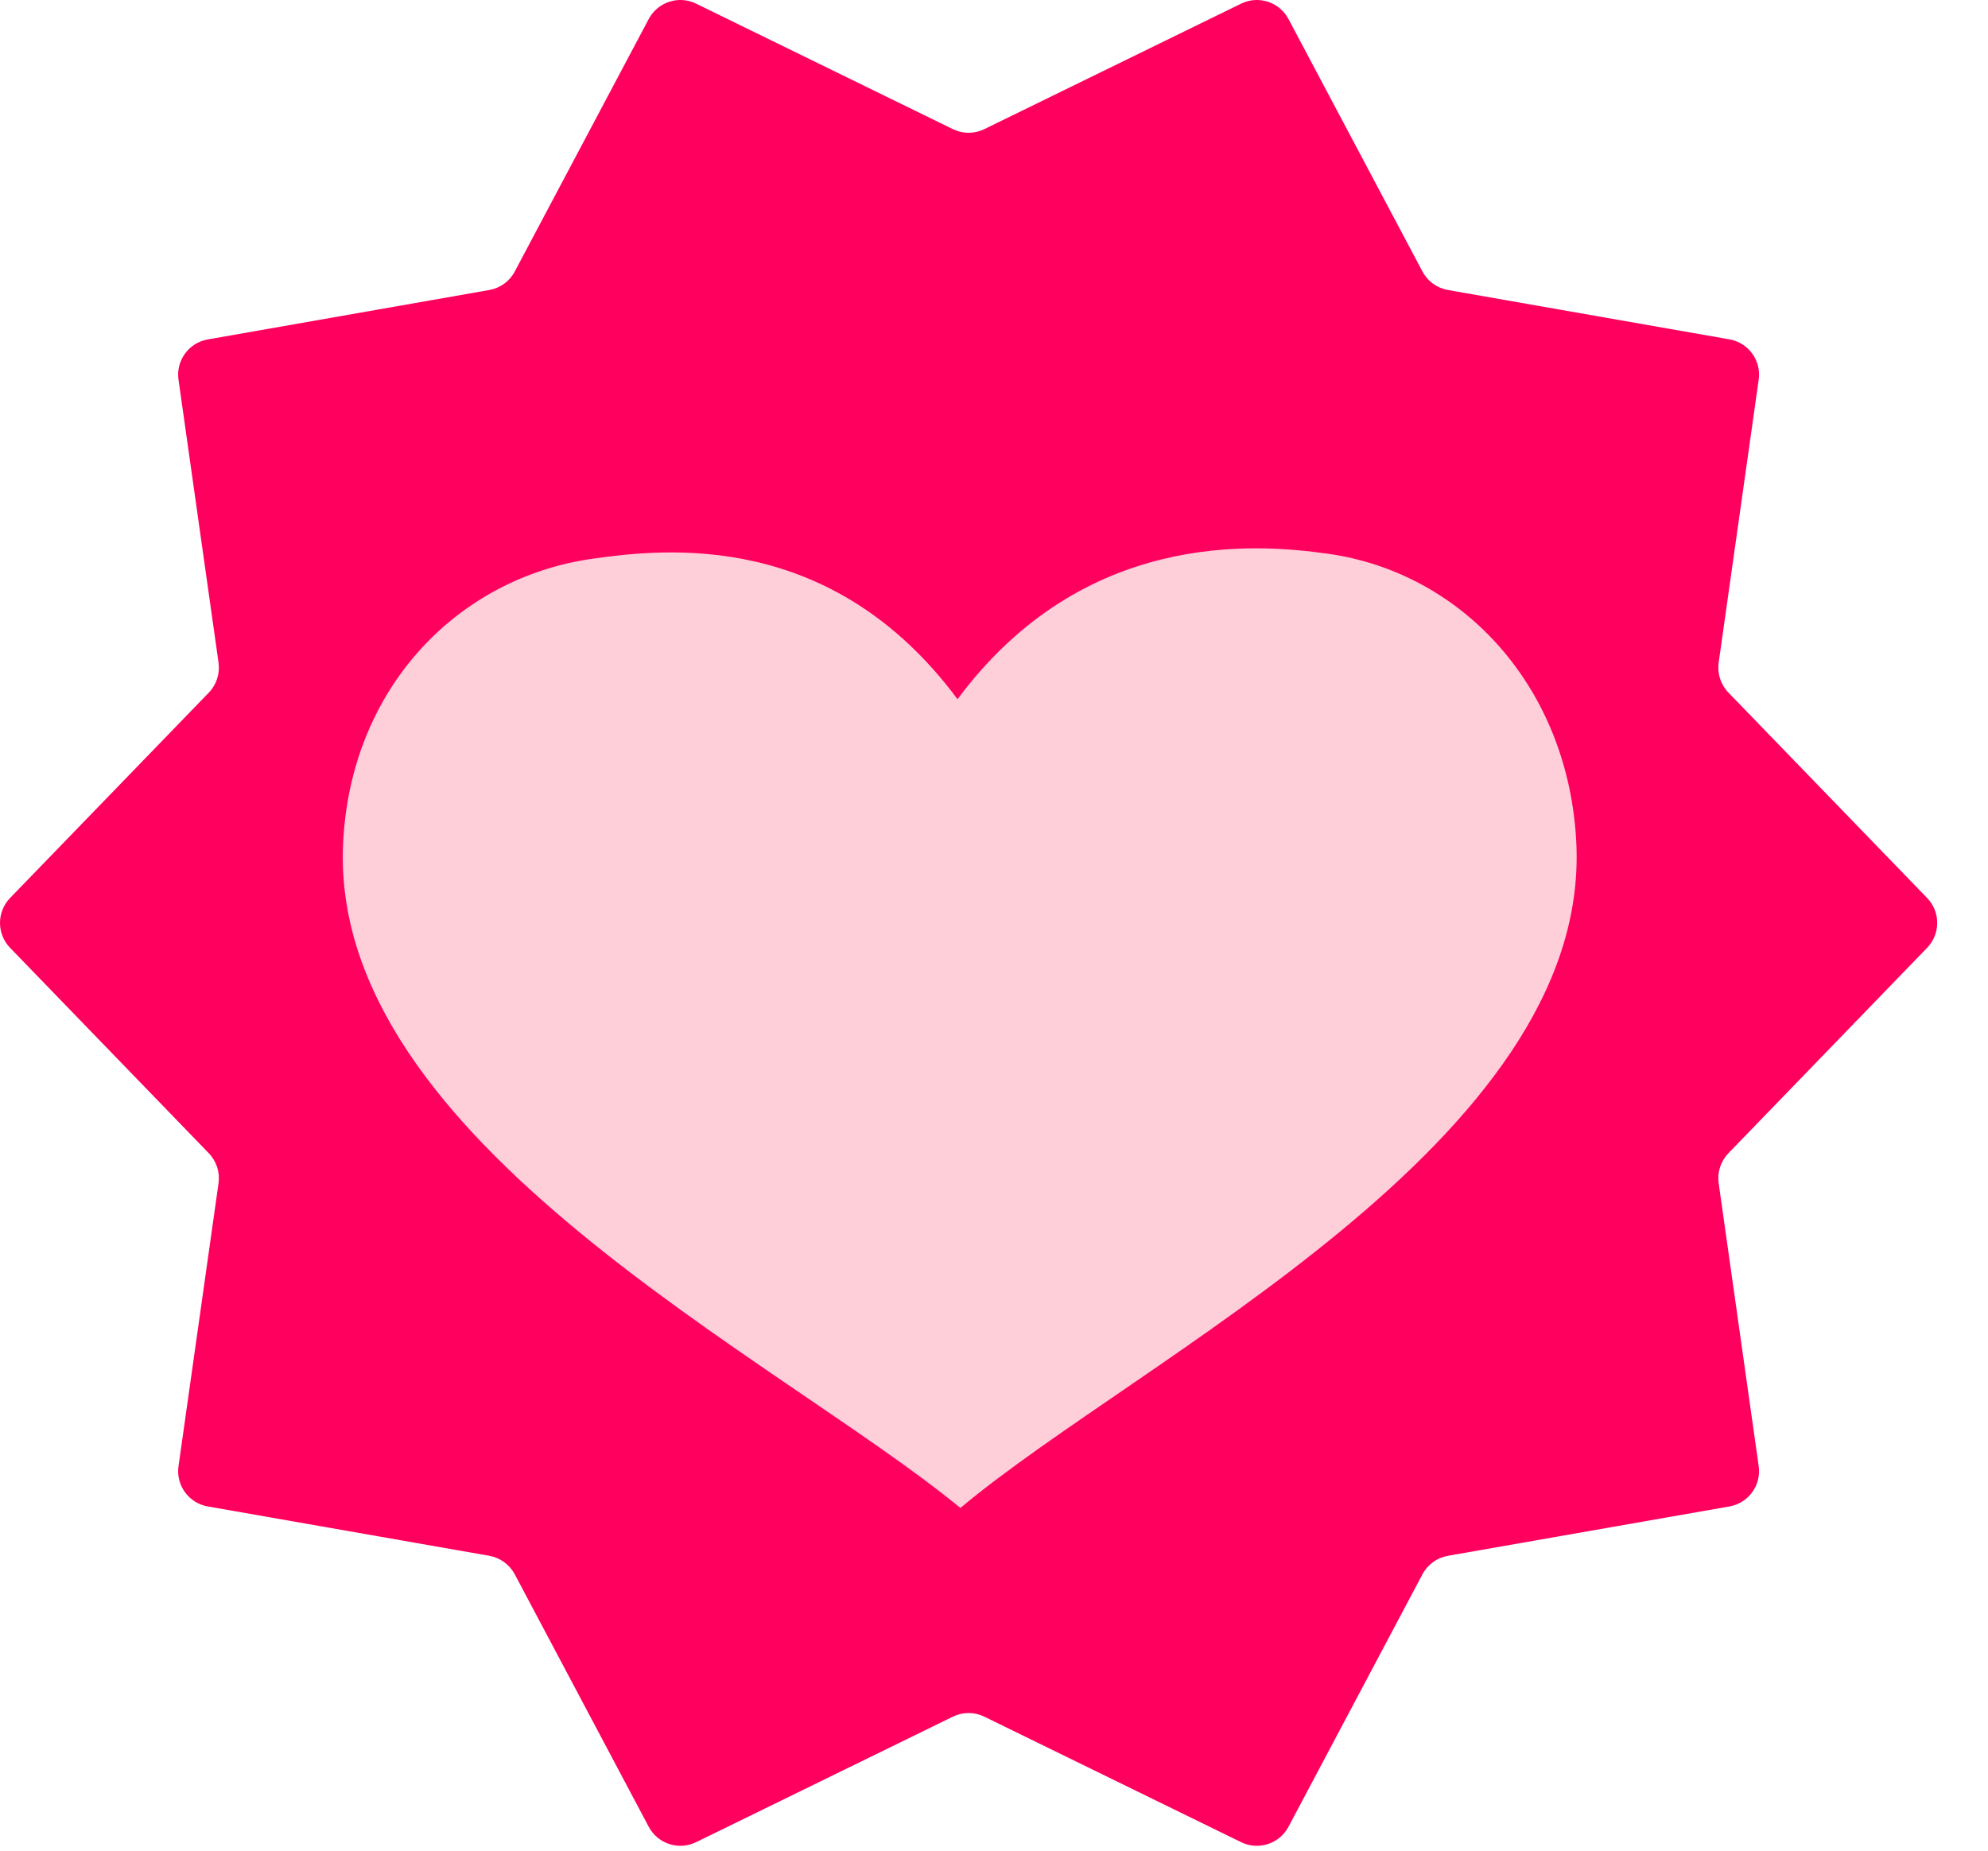 <svg width="29" viewBox="0 0 29 27" height="27" fill="none" xmlns="http://www.w3.org/2000/svg">
<g clip-path="url(#clip0_2003_49)">
<g clip-path="url(#clip1_2003_49)">
<g clip-path="url(#clip2_2003_49)">
<path fill="#FF005E" d="M14.359 1.884L18.105 0.053C18.358 -0.071 18.664 0.029 18.796 0.278L20.75 3.961C20.826 4.104 20.963 4.203 21.121 4.231L25.228 4.951C25.506 5 25.695 5.26 25.655 5.539L25.071 9.668C25.049 9.827 25.101 9.988 25.213 10.104L28.112 13.101C28.308 13.304 28.308 13.625 28.112 13.828L25.213 16.825C25.101 16.941 25.049 17.102 25.071 17.261L25.655 21.39C25.695 21.669 25.506 21.929 25.228 21.978L21.121 22.698C20.963 22.726 20.825 22.826 20.75 22.968L18.796 26.651C18.664 26.9 18.358 27 18.105 26.876L14.359 25.045C14.214 24.974 14.045 24.974 13.9 25.045L10.154 26.876C9.901 27 9.595 26.9 9.463 26.651L7.509 22.968C7.433 22.826 7.296 22.726 7.138 22.698L3.031 21.978C2.753 21.929 2.564 21.669 2.604 21.39L3.188 17.261C3.21 17.102 3.158 16.941 3.046 16.825L0.147 13.828C-0.049 13.625 -0.049 13.304 0.147 13.101L3.046 10.105C3.158 9.989 3.21 9.828 3.188 9.668L2.604 5.54C2.564 5.26 2.754 5 3.031 4.952L7.138 4.231C7.297 4.203 7.434 4.104 7.509 3.961L9.463 0.278C9.595 0.029 9.901 -0.071 10.154 0.053L13.9 1.884C14.045 1.955 14.214 1.955 14.359 1.884Z"></path>
<path fill="#FFCFD9" d="M19.373 8.079C18.311 7.929 15.802 7.731 13.968 10.201C12.134 7.731 9.709 8.001 8.646 8.151C6.678 8.428 5.11 10.036 5.005 12.309C4.804 16.652 11.345 19.809 14.01 22C16.619 19.809 23.196 16.652 22.995 12.309C22.89 10.036 21.342 8.356 19.373 8.079Z"></path>
</g>
</g>
</g>
<defs>
<clipPath id="clip0_2003_49">
<rect width="29" height="27" fill="white"></rect>
</clipPath>
<clipPath id="clip1_2003_49">
<rect width="29" height="27" fill="white"></rect>
</clipPath>
<clipPath id="clip2_2003_49">
<rect width="29" height="27" fill="white"></rect>
</clipPath>
</defs>
</svg>